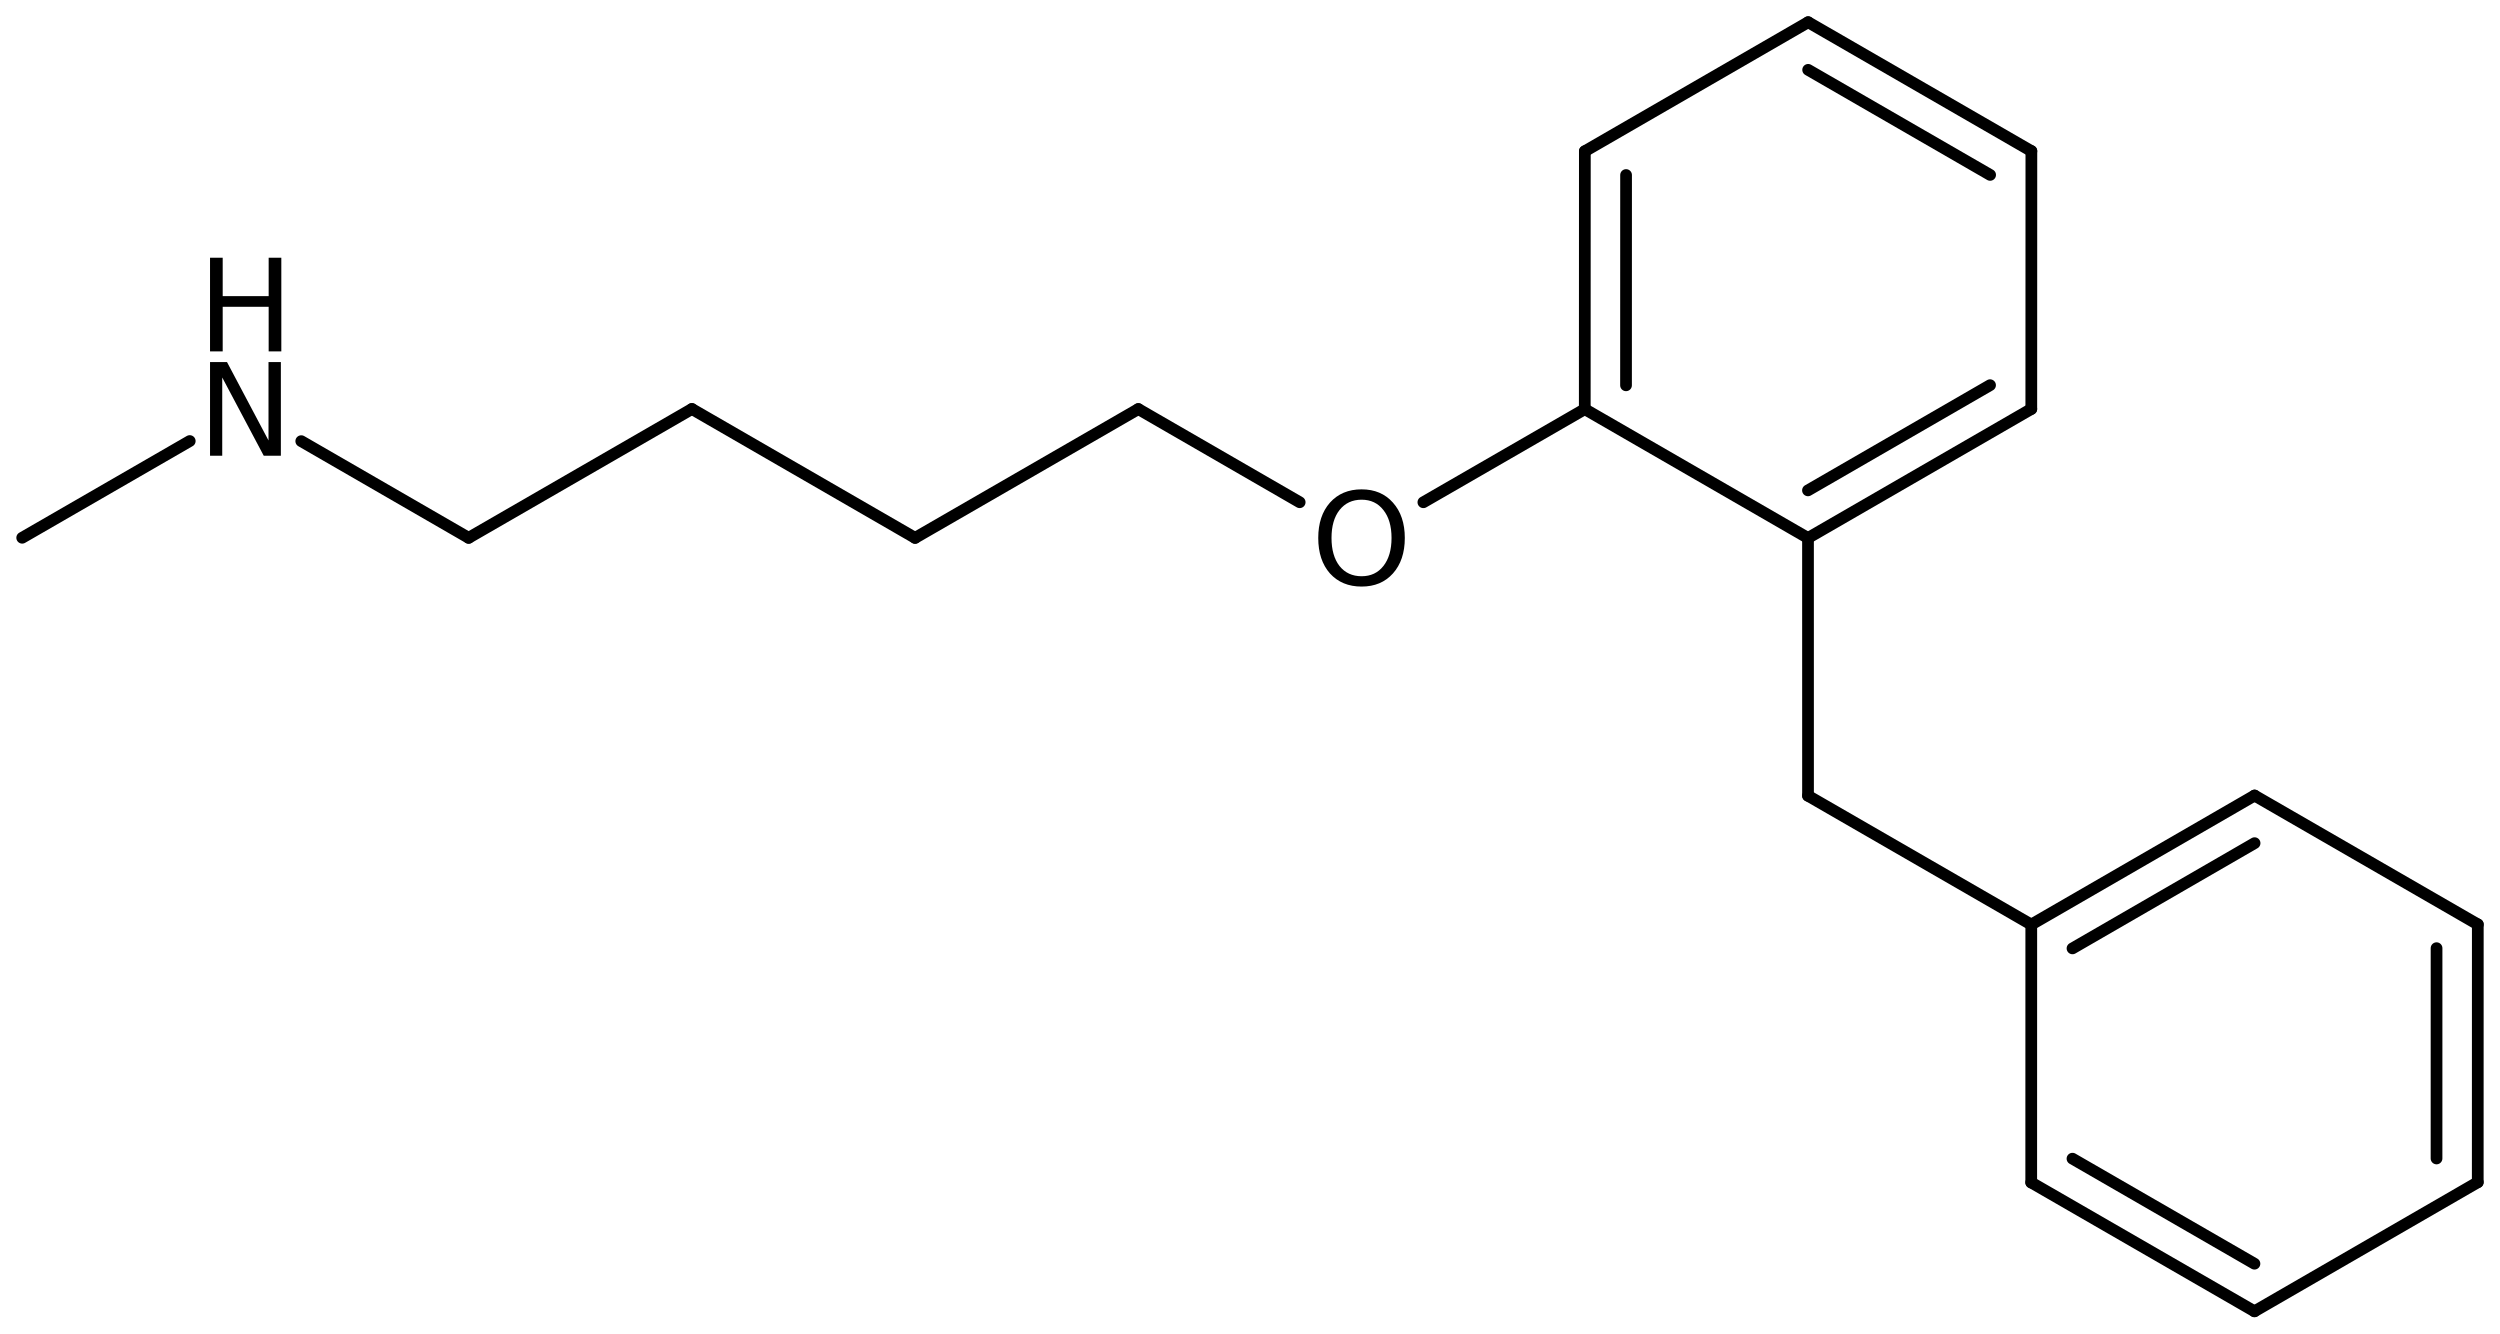 <?xml version='1.0' encoding='UTF-8'?>
<!DOCTYPE svg PUBLIC "-//W3C//DTD SVG 1.1//EN" "http://www.w3.org/Graphics/SVG/1.1/DTD/svg11.dtd">
<svg version='1.2' xmlns='http://www.w3.org/2000/svg' xmlns:xlink='http://www.w3.org/1999/xlink' width='98.544mm' height='52.565mm' viewBox='0 0 98.544 52.565'>
  <desc>Generated by the Chemistry Development Kit (http://github.com/cdk)</desc>
  <g stroke-linecap='round' stroke-linejoin='round' stroke='#000000' stroke-width='.462' fill='#000000'>
    <rect x='.0' y='.0' width='99.0' height='53.0' fill='#FFFFFF' stroke='none'/>
    <g id='mol1' class='mol'>
      <line id='mol1bnd1' class='bond' x1='.875' y1='21.197' x2='7.479' y2='17.385'/>
      <line id='mol1bnd2' class='bond' x1='11.875' y1='17.389' x2='18.473' y2='21.2'/>
      <line id='mol1bnd3' class='bond' x1='18.473' y1='21.2' x2='27.273' y2='16.121'/>
      <line id='mol1bnd4' class='bond' x1='27.273' y1='16.121' x2='36.071' y2='21.202'/>
      <line id='mol1bnd5' class='bond' x1='36.071' y1='21.202' x2='44.87' y2='16.124'/>
      <line id='mol1bnd6' class='bond' x1='44.87' y1='16.124' x2='51.23' y2='19.797'/>
      <line id='mol1bnd7' class='bond' x1='56.106' y1='19.798' x2='62.468' y2='16.127'/>
      <g id='mol1bnd8' class='bond'>
        <line x1='62.471' y1='5.961' x2='62.468' y2='16.127'/>
        <line x1='64.096' y1='6.899' x2='64.094' y2='15.188'/>
      </g>
      <line id='mol1bnd9' class='bond' x1='62.471' y1='5.961' x2='71.273' y2='.875'/>
      <g id='mol1bnd10' class='bond'>
        <line x1='80.072' y1='5.955' x2='71.273' y2='.875'/>
        <line x1='78.446' y1='6.894' x2='71.273' y2='2.753'/>
      </g>
      <line id='mol1bnd11' class='bond' x1='80.072' y1='5.955' x2='80.069' y2='16.121'/>
      <g id='mol1bnd12' class='bond'>
        <line x1='71.267' y1='21.207' x2='80.069' y2='16.121'/>
        <line x1='71.266' y1='19.329' x2='78.443' y2='15.183'/>
      </g>
      <line id='mol1bnd13' class='bond' x1='62.468' y1='16.127' x2='71.267' y2='21.207'/>
      <line id='mol1bnd14' class='bond' x1='71.267' y1='21.207' x2='71.268' y2='31.367'/>
      <line id='mol1bnd15' class='bond' x1='71.268' y1='31.367' x2='80.068' y2='36.445'/>
      <g id='mol1bnd16' class='bond'>
        <line x1='88.869' y1='31.358' x2='80.068' y2='36.445'/>
        <line x1='88.87' y1='33.235' x2='81.693' y2='37.383'/>
      </g>
      <line id='mol1bnd17' class='bond' x1='88.869' y1='31.358' x2='97.669' y2='36.437'/>
      <g id='mol1bnd18' class='bond'>
        <line x1='97.667' y1='46.602' x2='97.669' y2='36.437'/>
        <line x1='96.042' y1='45.664' x2='96.043' y2='37.375'/>
      </g>
      <line id='mol1bnd19' class='bond' x1='97.667' y1='46.602' x2='88.866' y2='51.689'/>
      <g id='mol1bnd20' class='bond'>
        <line x1='80.066' y1='46.611' x2='88.866' y2='51.689'/>
        <line x1='81.692' y1='45.672' x2='88.865' y2='49.812'/>
      </g>
      <line id='mol1bnd21' class='bond' x1='80.068' y1='36.445' x2='80.066' y2='46.611'/>
      <g id='mol1atm2' class='atom'>
        <path d='M8.279 14.272h.669l1.636 3.09v-3.09h.487v3.692h-.675l-1.636 -3.084v3.084h-.481v-3.692z' stroke='none'/>
        <path d='M8.279 10.159h.499v1.514h1.812v-1.514h.499v3.692h-.499v-1.758h-1.812v1.758h-.499v-3.692z' stroke='none'/>
      </g>
      <path id='mol1atm7' class='atom' d='M53.671 19.697q-.547 -.0 -.87 .407q-.316 .402 -.316 1.101q.0 .7 .316 1.107q.323 .402 .87 .402q.542 -.0 .858 -.402q.322 -.407 .322 -1.107q.0 -.699 -.322 -1.101q-.316 -.407 -.858 -.407zM53.671 19.289q.773 .0 1.235 .523q.468 .523 .468 1.393q.0 .876 -.468 1.399q-.462 .517 -1.235 .517q-.778 .0 -1.247 -.517q-.462 -.523 -.462 -1.399q.0 -.87 .462 -1.393q.469 -.523 1.247 -.523z' stroke='none'/>
    </g>
  </g>
</svg>
